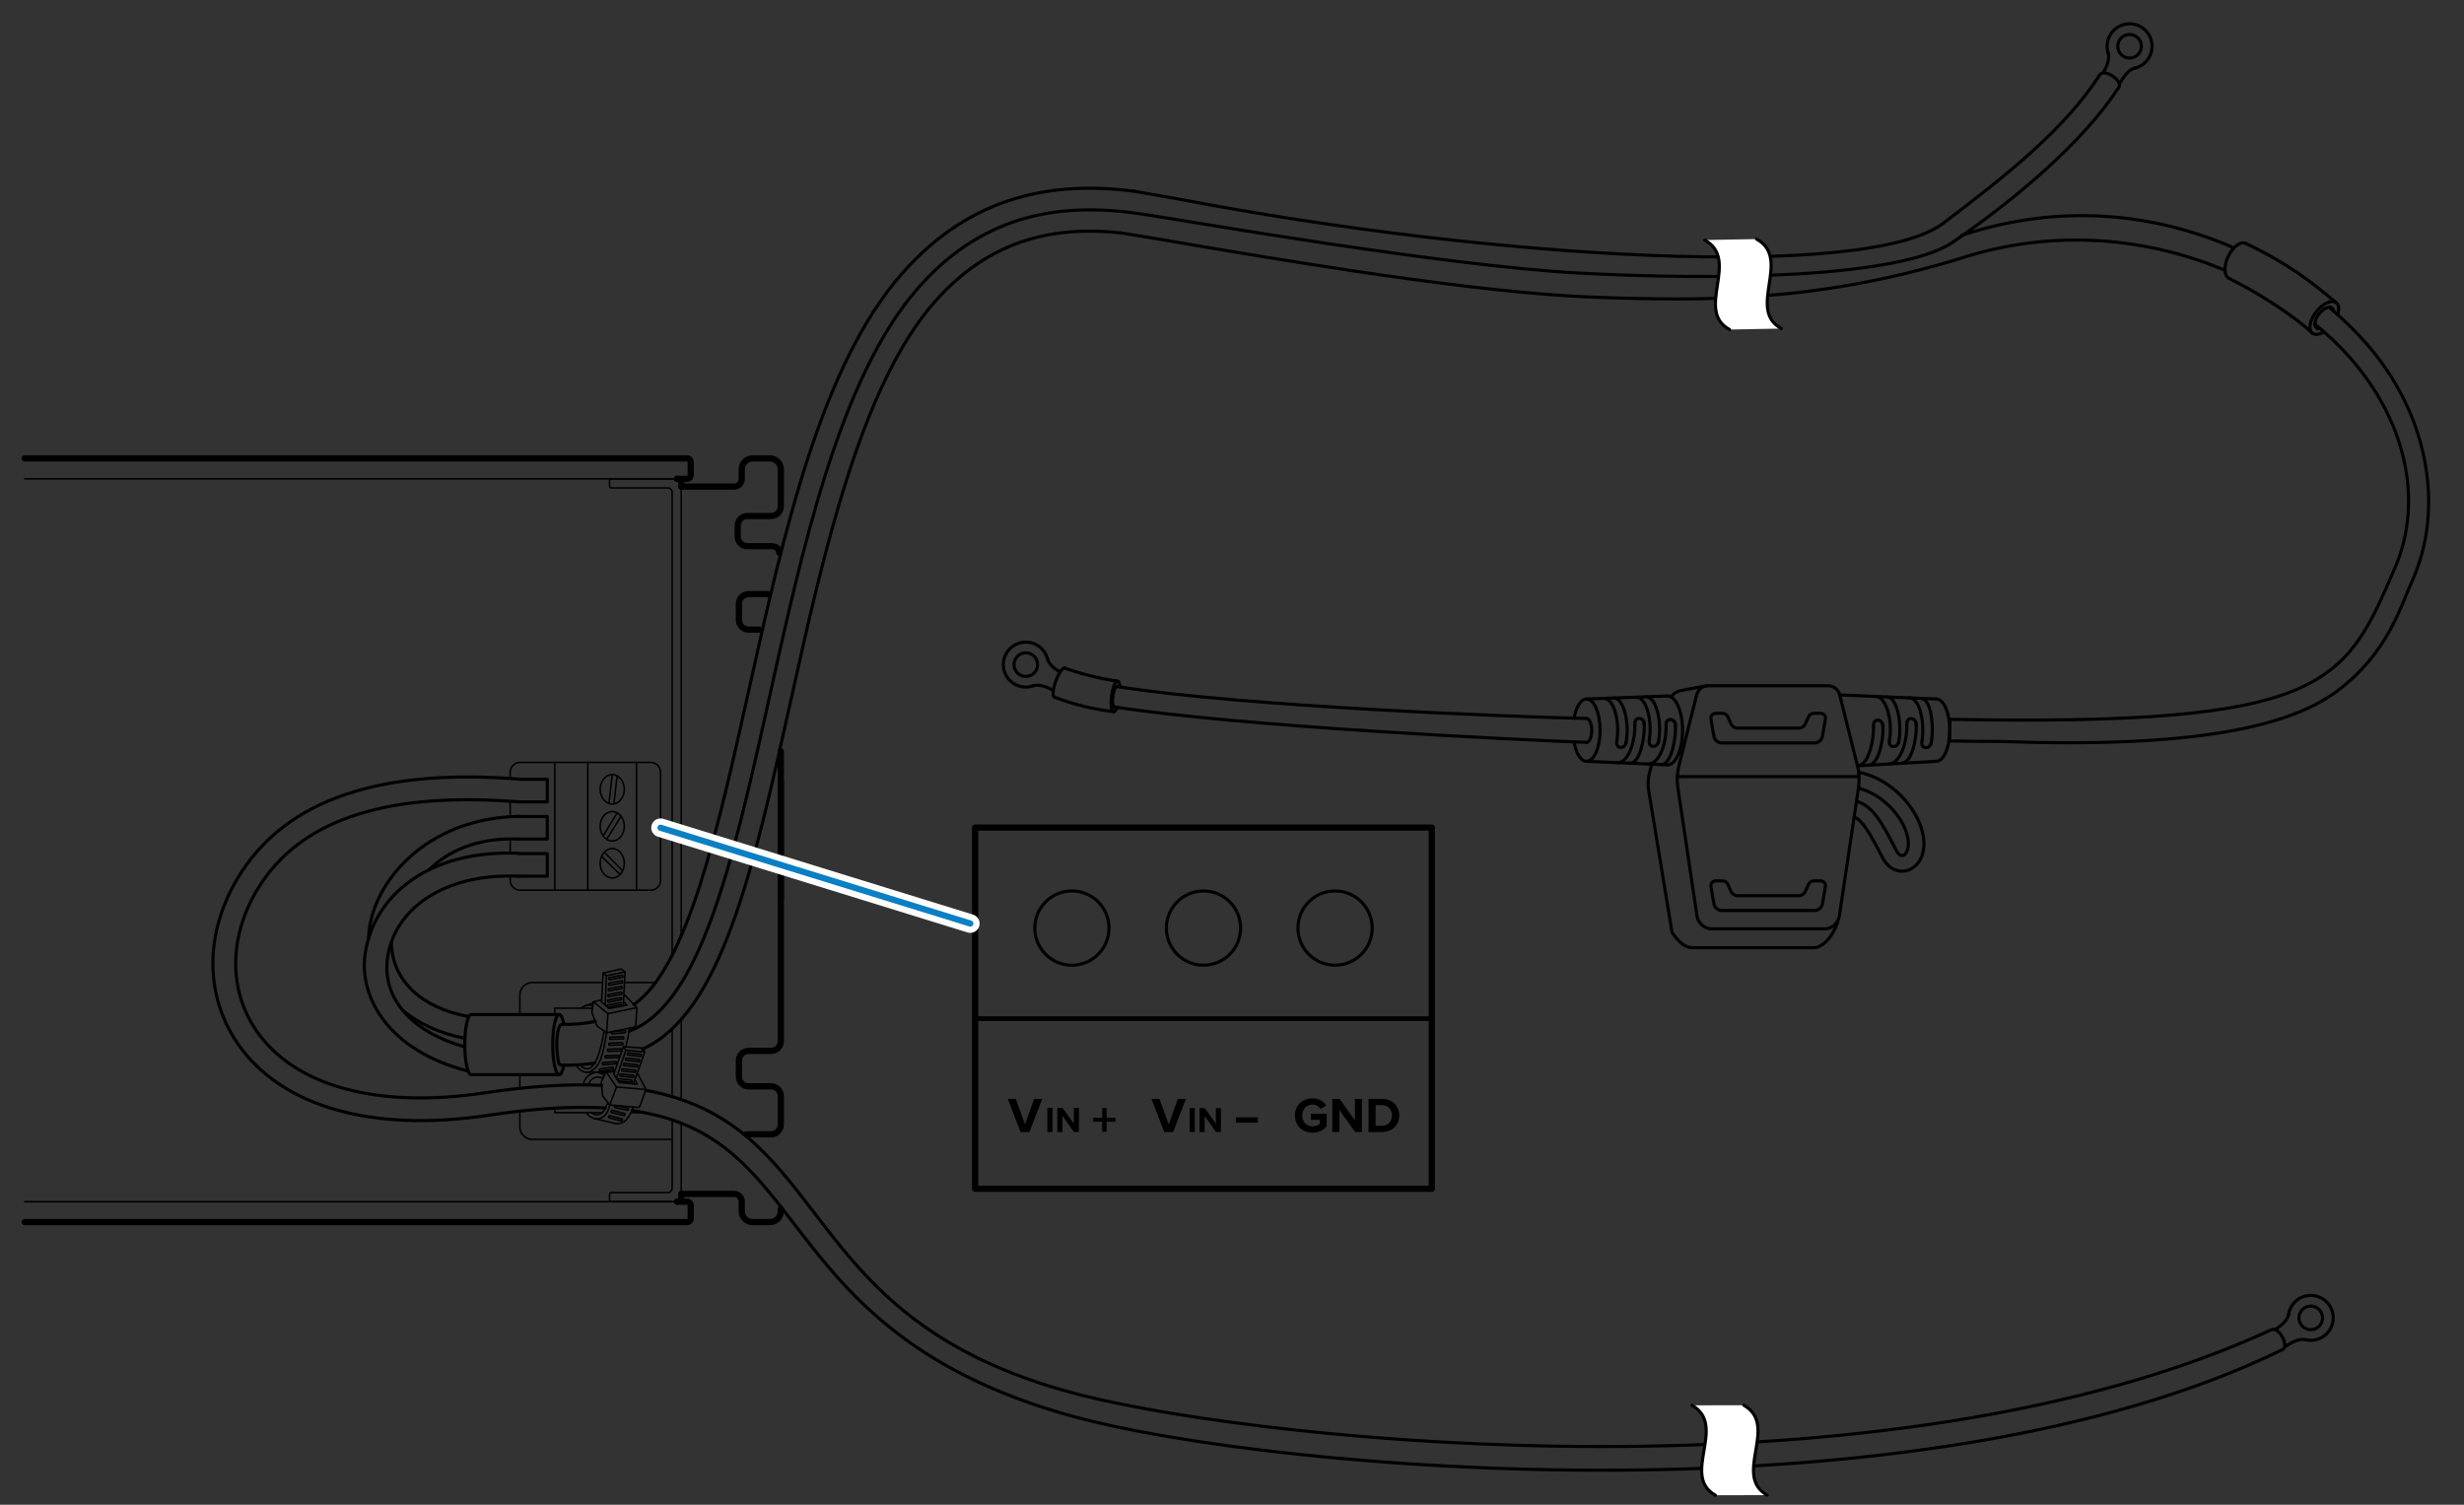 <?xml version="1.0" encoding="UTF-8"?>
<svg id="Layer_1" xmlns="http://www.w3.org/2000/svg" width="396" height="241.836" version="1.1" xmlns:graph="http://ns.adobe.com/Graphs/1.0/" xmlns:i="http://ns.adobe.com/AdobeIllustrator/10.0/" xmlns:x="http://ns.adobe.com/Extensibility/1.0/" xmlns:xlink="http://www.w3.org/1999/xlink" viewBox="0 0 396 241.836">
  <rect x="0" y="0" width="396" height="241.836" fill="#333333" stroke="none"/>
  <!-- Generator: Adobe Illustrator 29.2.1, SVG Export Plug-In . SVG Version: 2.1.0 Build 116)  -->
  <defs>
    <style>
      .st0 {
        stroke-width: .75px;
      }

      .st0, .st1, .st2, .st3, .st4, .st5 {
        fill: none;
        stroke-linecap: round;
      }

      .st0, .st1, .st2, .st4 {
        stroke: #000;
        stroke-linejoin: round;
      }

      .st6 {
        fill: #fff;
      }

      .st1 {
        stroke-width: .25px;
      }

      .st3 {
        stroke: #fff;
        stroke-width: 3px;
      }

      .st3, .st5 {
        stroke-miterlimit: 4.12;
      }

      .st4 {
        stroke-width: .5px;
      }

      .st5 {
        stroke: #0a7fc3;
      }
    </style>
  </defs>
  <g id="Layer_2">
    <g>
      <path class="st2" d="M3.98,73.672h106.483c.301,0,.545.244.545.545v2.19c0,.301-.244.545-.545.545h-1.656"/>
      <path class="st2" d="M108.807,193.129h1.656c.301,0,.545.244.545.545v2.19c0,.301-.244.545-.545.545H3.98"/>
      <path class="st2" d="M108.807,76.952c.381,0,.691.309.691.691v.561"/>
      <path class="st2" d="M109.498,191.878v.561c0,.381-.309.691-.691.691"/>
      <line class="st2" x1="125.487" y1="120.751" x2="125.487" y2="144.578"/>
      <path class="st2" d="M123.448,95.488h-3.14c-.858,0-1.554.696-1.554,1.554v2.589c0,.858.696,1.554,1.554,1.554h1.716"/>
      <path class="st2" d="M109.498,78.204h8.48c.679,0,1.23-.551,1.23-1.23v-1.554c0-.965.782-1.748,1.748-1.748h2.784c.965,0,1.748.782,1.748,1.748v5.956c0,.858-.696,1.554-1.554,1.554h-3.819c-.858,0-1.554.696-1.554,1.554v1.748c0,.858.696,1.554,1.554,1.554h3.819c.79,0,1.209.276,1.307,1.04"/>
      <path class="st2" d="M119.954,182.297c.145-.045,0,0,.16,0h3.819c.858,0,1.554-.696,1.554-1.554v-4.596c0-.858-.696-1.554-1.554-1.554h-3.625c-.858,0-1.554-.696-1.554-1.554v-2.589c0-.858.696-1.554,1.554-1.554h3.625c.858,0,1.554-.696,1.554-1.554v-41.84"/>
      <path class="st2" d="M109.498,191.878h8.48c.679,0,1.23.551,1.23,1.23v1.554c0,.965.782,1.748,1.748,1.748h2.784c.965,0,1.748-.782,1.748-1.748v-.352"/>
    </g>
    <path class="st4" d="M83.42,128.875c-19.831-1.571-35.078,2.061-42.265,14.426-4.369,7.516-4.369,15.841-.002,22.27,6.106,8.988,19.474,12.658,36.681,10.074,7.4-1.112,13.599-1.467,18.87-1.21M97.287,178.061c-5.159-.295-11.341.058-18.909,1.195-18.648,2.801-33.317-1.438-40.243-11.633-5.176-7.619-5.227-17.398-.135-26.158,7.91-13.608,24.255-17.93,45.528-16.244M103.775,175.23c13.91,2.568,19.987,10.462,26.683,19.162,8.179,10.625,17.294,23.263,43.424,29.85,29.949,7.55,129.564,17.936,191.196-10.544.492-.227,1.254.275,1.73,1.178s.548,1.761.062,2c-58.433,28.703-162.336,19.418-193.96,10.886-27.197-7.338-37.239-20.612-45.345-31.143-6.891-8.951-12.453-16.177-25.983-18.133"/>
    <path class="st4" d="M62.89,151.445c.127,6.099,4.754,10.535,12.465,11.94"/>
    <path class="st4" d="M83.538,134.867c-5.394-.297-10.741,1.127-14.571,4.916"/>
    <path class="st4" d="M59.24,150.834c.205-8.812,9.236-19.457,24.298-19.632"/>
    <path class="st4" d="M74.719,166.879c-4.282-.855-7.573-2.475-9.996-4.501"/>
    <path class="st4" d="M83.42,140.819c-12.217-.52-19.999,5.345-21.125,13.019-.967,6.593,3.856,12.024,12.405,14.412"/>
    <path class="st4" d="M75.252,172.138c-12.97-3.273-17.569-12.017-16.569-18.83,1.386-9.448,10.296-16.818,24.736-16.168"/>
    <path class="st4" d="M95.563,170.862c-1.656.254-3.421.366-5.304.323-.218-.005-.407-.151-.461-.362-.122-.48-.308-1.453-.316-2.936-.008-1.624.253-2.521.438-2.951.086-.2.282-.325.499-.32,1.89.044,3.629-.111,5.235-.46"/>
    <g>
      <path class="st1" d="M3.97,73.672h106.483c.301,0,.545.244.545.545v2.19c0,.301-.244.545-.545.545H3.97"/>
      <path class="st1" d="M3.97,193.129h106.483c.301,0,.545.244.545.545v2.19c0,.301-.244.545-.545.545H3.97"/>
      <path class="st1" d="M108.026,153.405v-74.301c0-.381-.309-.691-.691-.691h-9.073c-.165,0-.299-.134-.299-.299v-.863c-0-.165.134-.299.299-.299h10.533c.381,0,.691.309.691.691v72.757"/>
      <line class="st1" x1="108.026" y1="176.245" x2="108.026" y2="165.346"/>
      <path class="st1" d="M109.487,180.517v11.921c0,.381-.309.691-.691.691h-10.533c-.165,0-.299-.134-.299-.299v-.863c0-.165.134-.299.299-.299h9.073c.381,0,.691-.309.691-.691v-10.992"/>
      <line class="st1" x1="109.487" y1="163.827" x2="109.487" y2="176.685"/>
      <path class="st1" d="M83.55,178.577v2.554c0,1.096.889,1.985,1.985,1.985h22.491"/>
      <line class="st1" x1="83.55" y1="172.72" x2="83.55" y2="174.91"/>
      <path class="st1" d="M96.847,157.913h-11.312c-1.096,0-1.985.889-1.985,1.985v3.154"/>
      <line class="st1" x1="105.534" y1="157.913" x2="100.365" y2="157.913"/>
      <line class="st1" x1="81.996" y1="131.257" x2="81.996" y2="128.771"/>
      <line class="st1" x1="81.996" y1="137.1" x2="81.996" y2="134.829"/>
      <path class="st1" d="M81.996,125.111v-.989c0-.882.715-1.597,1.597-1.597h20.974c.882,0,1.597.715,1.597,1.597v17.349c0,.882-.715,1.597-1.597,1.597h-20.974c-.882,0-1.597-.715-1.597-1.597v-.684"/>
      <line class="st1" x1="89.16" y1="122.525" x2="89.16" y2="143.068"/>
      <line class="st1" x1="94.468" y1="122.525" x2="94.468" y2="143.068"/>
      <ellipse class="st1" cx="98.396" cy="126.852" rx="1.942" ry="2.363"/>
      <ellipse class="st1" cx="98.396" cy="132.797" rx="1.942" ry="2.363"/>
      <ellipse class="st1" cx="98.396" cy="138.741" rx="1.942" ry="2.363"/>
      <line class="st1" x1="102.301" y1="122.525" x2="102.301" y2="143.068"/>
      <line class="st1" x1="97.123" y1="136.961" x2="100.062" y2="139.952"/>
      <line class="st1" x1="96.684" y1="137.627" x2="99.647" y2="140.543"/>
      <line class="st1" x1="96.933" y1="134.347" x2="99.184" y2="130.639"/>
      <line class="st1" x1="99.811" y1="131.18" x2="97.492" y2="134.888"/>
      <line class="st1" x1="97.865" y1="129.123" x2="98.396" y2="124.489"/>
      <line class="st1" x1="99.184" y1="124.693" x2="98.651" y2="129.192"/>
      <polyline class="st4" points="83.42 125.25 87.952 125.25 87.952 128.875 83.42 128.875"/>
      <polyline class="st4" points="83.42 131.222 87.952 131.222 87.952 134.847 83.42 134.847"/>
      <polyline class="st4" points="83.42 137.193 87.952 137.193 87.952 140.819 83.42 140.819"/>
      <line class="st1" x1="125.476" y1="122.709" x2="125.476" y2="144.578"/>
      <path class="st1" d="M123.722,95.488h-3.424c-.858,0-1.554.696-1.554,1.554v2.589c0,.858.696,1.554,1.554,1.554h1.726"/>
      <path class="st1" d="M109.487,78.204h8.48c.679,0,1.23-.551,1.23-1.23v-1.554c0-.965.782-1.748,1.748-1.748h2.784c.965,0,1.748.782,1.748,1.748v5.956c0,.858-.696,1.554-1.554,1.554h-3.819c-.858,0-1.554.696-1.554,1.554v1.748c0,.858.696,1.554,1.554,1.554h3.819c.79,0,1.325.241,1.318,1.04"/>
      <path class="st1" d="M119.837,182.32c.145-.045.107-.023.267-.023h3.819c.858,0,1.554-.696,1.554-1.554v-4.596c0-.858-.696-1.554-1.554-1.554h-3.625c-.858,0-1.554-.696-1.554-1.554v-2.589c0-.858.696-1.554,1.554-1.554h3.625c.858,0,1.554-.696,1.554-1.554v-41.84"/>
      <path class="st1" d="M109.487,191.878h8.48c.679,0,1.23.551,1.23,1.23v1.554c0,.965.782,1.748,1.748,1.748h2.784c.965,0,1.748-.782,1.748-1.748v-.352"/>
      <polyline class="st1" points="89.16 163.053 89.16 162.035 95.182 162.035"/>
      <polyline class="st1" points="96.769 178.811 89.16 178.811 89.16 178.097"/>
      <line class="st1" x1="103.515" y1="178.811" x2="101.477" y2="178.811"/>
    </g>
    <circle class="st4" cx="371.375" cy="211.802" r="1.897"/>
    <path class="st4" d="M367.809,211.234c.154-.965.697-1.864,1.576-2.445,1.664-1.099,3.905-.641,5.004,1.023,1.099,1.664.641,3.905-1.023,5.004-.896.592-1.959.732-2.921.476"/>
    <path class="st4" d="M367.824,211.154c-.216,1.431-2.159,2.507-2.159,2.507"/>
    <path class="st4" d="M370.575,215.319c-1.401-.363-3.34,1.136-3.34,1.136"/>
    <circle class="st4" cx="342.255" cy="7.436" r="1.897"/>
    <path class="st4" d="M338.818,8.545c-.3-.93-.223-1.978.298-2.894.986-1.734,3.191-2.34,4.924-1.354,1.734.986,2.34,3.191,1.354,4.924-.531.933-1.415,1.54-2.388,1.747"/>
    <path class="st4" d="M338.795,8.467c.456,1.374-.789,3.213-.789,3.213"/>
    <path class="st4" d="M343.134,10.934c-1.414.311-2.463,2.526-2.463,2.526"/>
    <path class="st4" d="M337.498,11.979c.313-.443,1.243-.323,2.076.267.834.59,1.274,1.312.961,1.755"/>
    <path class="st4" d="M89.866,163.053h-14.134c-.572,0-1.036,2.164-1.036,4.833s.464,4.833,1.036,4.833h14.134"/>
    <path class="st4" d="M90.622,171.192c-.189.941-.458,1.528-.756,1.528-.572,0-1.036-2.164-1.036-4.833s.464-4.833,1.036-4.833c.302,0,.574.604.763,1.567"/>
    <g>
      <path class="st1" d="M98.046,166.69l2.135-.066c.034-.001.062.026.063.059l.007.221c.001.034-.026.062-.059.063l-2.135.066c-.034.001-.062-.026-.063-.059l-.007-.221c-.001-.034.026-.062.059-.063Z"/>
      <path class="st1" d="M98.321,165.798l2.129-.17c.034-.003.063.022.066.056l.018.221c.003.034-.022.063-.056.066l-2.129.17c-.034.003-.063-.022-.066-.056l-.018-.221c-.003-.034.022-.063.056-.066Z"/>
      <path class="st1" d="M97.901,167.644l2.135-.066c.034-.001.062.026.063.059l.007.221c.001.034-.026.062-.059.063l-2.135.066c-.034.001-.062-.026-.063-.059l-.007-.221c-.001-.034.026-.062.059-.063Z"/>
      <path class="st1" d="M97.708,168.625l2.135-.066c.034-.001.062.026.063.059l.007.221c.001.034-.026.062-.059.063l-2.135.066c-.034.001-.062-.026-.063-.059l-.007-.221c-.001-.034.026-.062.059-.063Z"/>
      <path class="st1" d="M97.303,169.672l2.135-.066c.034-.001.062.026.063.059l.007.221c.001.034-.026.062-.059.063l-2.135.066c-.034.001-.062-.026-.063-.059l-.007-.221c-.001-.034.026-.062.059-.063Z"/>
      <path class="st1" d="M96.853,170.788l2.129-.17c.034-.003.063.022.066.056l.018.221c.003.034-.022.063-.056.066l-2.129.17c-.034.003-.063-.022-.066-.056l-.018-.221c-.003-.034.022-.063.056-.066Z"/>
      <path class="st1" d="M96.354,171.805l2.113-.311c.034-.005.065.018.07.052l.032.219c.005.034-.018.065-.052.07l-2.113.311c-.034.005-.065-.018-.07-.052l-.032-.219c-.005-.034.018-.065.052-.07Z"/>
      <g>
        <line class="st1" x1="100.252" y1="159.919" x2="100.256" y2="159.917"/>
        <path class="st1" d="M97.701,162.905l4.661-.964-.197,2.899c-.007.107-.085.197-.191.219l-4.482.927.21-3.08Z"/>
        <path class="st1" d="M97.701,162.905l-2.325-1.896-.235,1.552c-.015.1-.004.203.031.297l.676,1.798c.055.146.152.272.279.362l1.364.966c-.643,4.047-1.145,5.372-2.514,6.193-.729.437-1.809-.024-2.314-.906"/>
        <polyline class="st1" points="102.361 161.941 100.367 159.89 100.259 159.914"/>
        <polyline class="st1" points="100.202 160.958 100.775 161.53 97.89 162.09 96.67 161.017"/>
        <path class="st1" d="M97.459,156.825c-.068,1.778-.122,3.183-.185,4.723"/>
        <path class="st1" d="M100.164,161.649c.099-1.79.192-3.538.29-5.452"/>
        <path class="st1" d="M96.683,161.018c.084-1.55.159-2.993.244-4.632"/>
        <path class="st1" d="M97.639,161.542l2.099-.397c.033-.006.065.016.072.049l.041.217c.006.033-.016.065-.049.072l-2.099.397c-.033.006-.065-.016-.072-.049l-.041-.217c-.006-.033.016-.065.049-.072Z"/>
        <path class="st1" d="M97.699,160.723l2.099-.397c.033-.006.065.016.072.049l.041.217c.006.033-.016.065-.049.072l-2.099.397c-.033.006-.065-.016-.072-.049l-.041-.217c-.006-.033.016-.065.049-.072Z"/>
        <path class="st1" d="M97.748,159.842l2.099-.397c.033-.006.065.016.072.049l.041.217c.006.033-.016.065-.049.072l-2.099.397c-.033.006-.065-.016-.072-.049l-.041-.217c-.006-.033.016-.065.049-.072Z"/>
        <path class="st1" d="M97.796,158.924l2.099-.397c.033-.006.065.016.072.049l.041.217c.006.033-.016.065-.049.072l-2.099.397c-.033.006-.065-.016-.072-.049l-.041-.217c-.006-.033.016-.065.049-.072Z"/>
        <path class="st1" d="M97.844,158.024l2.099-.397c.033-.006.065.016.072.049l.041.217c.006.033-.016.065-.049.072l-2.099.397c-.033.006-.065-.016-.072-.049l-.041-.217c-.006-.033.016-.065.049-.072Z"/>
        <path class="st1" d="M97.893,157.125l2.099-.397c.033-.006.065.016.072.049l.041.217c.006.033-.016.065-.049.072l-2.099.397c-.033.006-.065-.016-.072-.049l-.041-.217c-.006-.033.016-.065.049-.072Z"/>
      </g>
      <path class="st1" d="M96.823,167.173c.102-.458.197-.944.285-1.458"/>
      <path class="st1" d="M96.823,167.173c-1.103,4.954-2.396,5.184-3.522,4.054"/>
      <path class="st1" d="M100.571,168.254c.196-.793.409-1.783.654-3.041"/>
      <path class="st1" d="M94.249,172.345l3.836-.086c.288-.084.565-.197.805-.357"/>
    </g>
    <polygon class="st1" points="100.454 156.196 97.459 156.825 96.926 156.385 99.806 155.732 100.454 156.196"/>
    <line class="st1" x1="95.376" y1="161.009" x2="96.7" y2="160.694"/>
    <path class="st1" d="M95.279,161.649c-.764-.265-1.385-.046-1.85.379"/>
    <line class="st1" x1="94.094" y1="161.623" x2="95.279" y2="161.233"/>
    <g>
      <path class="st1" d="M98.336,178.427l2.065.544c.033.009.052.042.044.075l-.056.214c-.009.033-.042.052-.075.044l-2.065-.544c-.033-.009-.052-.042-.044-.075l.056-.214c.009-.033.042-.052.075-.044Z"/>
      <path class="st1" d="M98.852,177.65l2.089.443c.033.007.054.04.047.073l-.046.217c-.007.033-.04.054-.073.047l-2.089-.443c-.033-.007-.054-.04-.047-.073l.046-.217c.007-.033.04-.054.073-.047Z"/>
      <path class="st1" d="M97.925,179.3l2.065.544c.033.009.052.042.044.075l-.056.214c-.009.033-.042.052-.075.044l-2.065-.544c-.033-.009-.052-.042-.044-.075l.056-.214c.009-.033.042-.052.075-.044Z"/>
      <g>
        <line class="st1" x1="102.375" y1="172.562" x2="102.38" y2="172.561"/>
        <path class="st1" d="M99.08,174.7l4.742.401-1.013,2.723c-.037.101-.138.164-.245.155l-4.561-.386,1.077-2.894Z"/>
        <path class="st1" d="M99.08,174.7l-1.69-2.478-.667,1.421c-.043.092-.062.193-.055.294l.137,1.916c.011.155.069.304.165.427l1.033,1.314c-.634,2.787-2.475,2.226-2.803,2.054-.476-.251-.767-.463-.975-.836"/>
        <polyline class="st1" points="103.823 175.101 102.493 172.567 102.383 172.56"/>
        <polyline class="st1" points="102.032 173.544 102.419 174.255 99.493 173.972 98.629 172.597"/>
        <path class="st1" d="M100.577,168.802c-.57,1.686-1.022,3.017-1.52,4.475"/>
        <path class="st1" d="M101.799,174.195c.604-1.688,1.19-3.337,1.828-5.145"/>
        <path class="st1" d="M98.641,172.601c.521-1.463,1.004-2.824,1.55-4.372"/>
        <path class="st1" d="M99.408,173.376l2.125.216c.034.003.058.034.055.067l-.022.22c-.003.034-.034.058-.067.055l-2.125-.216c-.034-.003-.058-.034-.055-.067l.022-.22c.003-.034.034-.058.067-.055Z"/>
        <path class="st1" d="M99.699,172.607l2.125.216c.034.003.058.034.055.067l-.022.22c-.003.034-.034.058-.067.055l-2.125-.216c-.034-.003-.058-.034-.055-.067l.022-.22c.003-.034.034-.058.067-.055Z"/>
        <path class="st1" d="M99.996,171.776l2.125.216c.034.003.058.034.055.067l-.022.22c-.003.034-.034.058-.067.055l-2.125-.216c-.034-.003-.058-.034-.055-.067l.022-.22c.003-.034.034-.058.067-.055Z"/>
        <path class="st1" d="M100.303,170.91l2.125.216c.034.003.058.034.055.067l-.022.22c-.003.034-.034.058-.067.055l-2.125-.216c-.034-.003-.058-.034-.055-.067l.022-.22c.003-.034.034-.058.067-.055Z"/>
        <path class="st1" d="M100.606,170.061l2.125.216c.034.003.058.034.055.067l-.022.22c-.003.034-.034.058-.067.055l-2.125-.216c-.034-.003-.058-.034-.055-.067l.022-.22c.003-.034.034-.058.067-.055Z"/>
        <path class="st1" d="M100.907,169.213l2.125.216c.034.003.058.034.055.067l-.022.22c-.003.034-.034.058-.067.055l-2.125-.216c-.034-.003-.058-.034-.055-.067l.022-.22c.003-.034.034-.058.067-.055Z"/>
      </g>
      <path class="st1" d="M97.026,178.542c.228-.41.458-.849.688-1.317"/>
      <path class="st1" d="M97.026,178.542c-.724.885-1.474.682-1.937.269"/>
      <path class="st1" d="M95.455,179.741l3.602.865c.547.003,1.16-.167,1.52-.579.73-.835.924-1.295,1.226-2.112"/>
    </g>
    <polyline class="st1" points="103.138 168.421 103.627 169.05 100.577 168.802 100.191 168.229 103.138 168.421"/>
    <line class="st1" x1="97.39" y1="172.221" x2="98.75" y2="172.295"/>
    <path class="st1" d="M97.116,172.807c-1.753-1.258-3.296.492-3.321,1.43"/>
    <path class="st1" d="M96.881,173.307c-.702-.413-1.964-.193-2.242.902"/>
    <line class="st1" x1="96.008" y1="172.374" x2="97.234" y2="172.408"/>
    <path class="st4" d="M180.156,37.431c-10.545-1.13-20.994.879-29.988,11.14-11.856,13.527-17.848,40.492-23.134,64.282-5.961,26.829-11.128,50.086-23.766,55.737M101.869,161.439c8.558-5.866,13.548-28.324,18.385-50.092,5.734-25.806,11.663-52.491,24.691-67.354,11.281-12.87,24.642-14.85,37.198-13.277"/>
    <path class="st4" d="M101.126,165.714c22.595-8.299,20.984-90.402,46.431-119.433,10.845-12.373,23.704-13.734,36.037-11.875,7.291,1.099,48.127,8.291,70.187,9.479,21.809,1.175,51.069.857,59.903-4.85,10.134-6.916,21.198-16.248,26.851-25.035"/>
    <path class="st4" d="M182.143,30.715l7.126,1.246c51.426,9.876,110.945,13.065,123.002,3.943,9.918-7.504,19.507-15.038,25.194-23.879"/>
    <path class="st4" d="M180.156,37.431l6.875,1.128c20.598,3.561,50.279,8.485,68.786,9.189,18.507.704,36.377.708,58.831-6.086,15.546-5.145,30.699-3.372,42.943,1.786"/>
    <path class="st4" d="M252.975,115.422c.328-1.811,1.104-3.083,2.009-3.083,1.202,0,2.176,2.242,2.176,5.008s-.974,5.008-2.176,5.008c-.912,0-1.694-1.293-2.017-3.126"/>
    <path class="st4" d="M254.984,115.473c.46,0,.833.858.833,1.917s-.373,1.917-.833,1.917"/>
    <path class="st4" d="M257.812,112.234c1.202,0,2.176,2.347,2.176,5.113,0,.586-.044,1.149-.124,1.671"/>
    <path class="st4" d="M259.38,112.176c1.202,0,2.131,2.405,2.131,5.171,0,.803-.082,1.562-.228,2.234"/>
    <path class="st4" d="M268.006,111.856c1.328,0,2.404,2.477,2.404,5.533s-1.076,5.533-2.404,5.533"/>
    <line class="st4" x1="254.984" y1="112.339" x2="268.006" y2="111.856"/>
    <line class="st4" x1="254.984" y1="122.355" x2="268.006" y2="122.923"/>
    <path class="st4" d="M284.172,149.285h9.023c1.211,0,2.239-.886,2.417-2.084l3.074-20.613c.174-1.169.117-2.36-.17-3.506l-2.846-11.399c-.217-.869-.998-1.479-1.894-1.479h-19.21c-.896,0-1.677.61-1.894,1.479l-2.846,11.399c-.286,1.146-.344,2.338-.17,3.506l3.074,20.613c.179,1.197,1.207,2.084,2.417,2.084h9.023Z"/>
    <path class="st4" d="M265.462,122.812l-.343,1.28c-.261.974-.311,1.992-.148,2.986l3.752,22.79c1.073,1.555,2.101,2.441,3.311,2.441h19.284c2.067.172,3.879-3.114,4.063-4.385"/>
    <path class="st4" d="M274.278,110.204l-4.117.781c-.658.125-1.23.494-1.614,1.015"/>
    <polyline class="st4" points="298.773 124.814 284.172 124.814 269.57 124.814"/>
    <path class="st4" d="M284.172,146.329h7.442c.634,0,1.175-.456,1.283-1.081l.478-2.771c.082-.476-.284-.91-.767-.91h-1.092c-.372,0-.71.219-.862.558l-.511,1.14c-.186.415-.599.683-1.054.683h-9.834c-.455,0-.868-.267-1.054-.683l-.511-1.14c-.152-.34-.49-.558-.862-.558h-1.092c-.483,0-.849.435-.767.91l.478,2.771c.108.625.649,1.081,1.283,1.081h7.442Z"/>
    <path class="st4" d="M284.172,119.4h7.442c.634,0,1.175-.456,1.283-1.081l.478-2.771c.082-.476-.284-.91-.767-.91h-1.092c-.372,0-.71.218-.862.558l-.511,1.14c-.186.415-.599.683-1.054.683h-9.834c-.455,0-.868-.267-1.054-.683l-.511-1.14c-.152-.34-.49-.558-.862-.558h-1.092c-.483,0-.849.435-.767.91l.478,2.771c.108.625.649,1.081,1.283,1.081h7.442Z"/>
    <path class="st4" d="M311.183,122.355c1.202,0,2.176-2.242,2.176-5.008s-.974-5.008-2.176-5.008"/>
    <line class="st4" x1="311.183" y1="112.339" x2="295.67" y2="111.683"/>
    <line class="st4" x1="311.183" y1="122.355" x2="298.517" y2="123.082"/>
    <path class="st4" d="M298.362,128.761c2.636.796,4.068,3.365,6.38,7.885.276.537.725,1.034,1.187.807.741-.366,1.266-2.114.035-4.699-1.246-2.616-4.004-5.258-7.29-6.09"/>
    <path class="st4" d="M298.71,124.105c4.457.871,7.967,4.33,9.512,7.574,1.881,3.949.828,7.022-1.185,8.016-.406.201-.868.314-1.347.314-1.13,0-2.356-.628-3.172-2.223-2.186-4.271-3.238-5.918-4.532-6.502"/>
    <path class="st4" d="M259.862,119.018c-.334,1.403,1.344,1.491,1.488.218"/>
    <path class="st4" d="M263.027,112.059c1.202,0,2.176,2.347,2.176,5.113,0,.586-.044,1.149-.124,1.671"/>
    <path class="st4" d="M264.596,112.001c1.202,0,2.131,2.405,2.131,5.171,0,.803-.082,1.562-.228,2.234"/>
    <path class="st4" d="M265.078,118.843c-.334,1.403,1.344,1.491,1.488.218"/>
    <path class="st4" d="M259.887,122.569c1.191.158,2.398-1.674,2.762-4.416.077-.581.108-1.144.097-1.673"/>
    <path class="st4" d="M261.773,122.651c1.191.158,2.022-1.556,2.386-4.298.106-.796.124-1.559.068-2.245"/>
    <path class="st4" d="M262.745,116.48c-.146-1.434,1.529-1.302,1.504-.02"/>
    <path class="st4" d="M264.877,122.787c1.216.053,2.424-1.716,2.788-4.458.077-.581.108-1.145.097-1.673"/>
    <path class="st4" d="M266.789,122.87c1.191.158,2.022-1.599,2.386-4.341.106-.796.124-1.559.068-2.245"/>
    <path class="st4" d="M267.761,116.655c-.146-1.434,1.529-1.302,1.504-.02"/>
    <path class="st4" d="M306.897,112.158c1.254.053,2.131,2.455,2.131,5.221,0,.586-.044,1.149-.124,1.671"/>
    <path class="st4" d="M308.714,112.234c1.212.051,1.838,2.378,1.838,5.144,0,.803-.082,1.562-.228,2.234"/>
    <path class="st4" d="M308.903,119.05c-.334,1.403,1.344,1.491,1.488.218"/>
    <path class="st4" d="M301.53,111.931c1.202,0,2.283,2.507,2.283,5.273,0,.586-.044,1.149-.124,1.671"/>
    <path class="st4" d="M303.274,112.004c1.213.051,2.063,2.433,2.063,5.199,0,.803-.082,1.562-.228,2.234"/>
    <path class="st4" d="M303.688,118.875c-.334,1.403,1.344,1.491,1.488.218"/>
    <path class="st4" d="M303.596,122.791c1.254-.072,2.398-1.864,2.762-4.606.077-.581.108-1.144.097-1.673"/>
    <path class="st4" d="M305.482,122.683c1.179-.068,2.022-1.556,2.386-4.298.106-.796.124-1.559.068-2.245"/>
    <path class="st4" d="M306.454,116.512c-.146-1.434,1.529-1.302,1.504-.02"/>
    <path class="st4" d="M298.506,123.041c1.216.053,2.139-1.862,2.503-4.604.077-.581.108-1.145.097-1.673"/>
    <path class="st4" d="M300.134,122.979c1.191.01,2.022-1.599,2.386-4.341.106-.796.124-1.559.068-2.245"/>
    <path class="st4" d="M301.106,116.764c-.146-1.434,1.529-1.302,1.504-.02"/>
    <path class="st4" d="M374.32,49.37c2.093,1.768,4,3.623,5.701,5.521,10.299,11.498,12.973,26.818,7.572,38.656-1.812,3.972-3.869,11.484-12.03,17.555-7.731,5.751-23.2,9.174-54.017,8.059-2.675,0-5.411-.025-8.218-.078l.064-3.473c60.775,1.129,63.438-5.601,71.528-24.386,4.575-10.623,1.848-23.595-7.486-34.016-1.589-1.774-3.397-3.498-5.399-5.136"/>
    <path class="st4" d="M315.268,37.824c16.188-5.356,31.386-3.416,43.755,2.022"/>
    <path class="st4" d="M360.899,39.116c-.816-.385-2.072.563-2.805,2.116s-.665,3.126.151,3.51"/>
    <path class="st4" d="M375.69,50.572c.28-.832.226-1.567-.218-1.916-.71-.558-2.145.085-3.207,1.436-1.062,1.351-1.347,2.898-.637,3.455.437.344,1.15.232,1.881-.221"/>
    <path class="st4" d="M375.06,50.005c-.023-.216-.104-.392-.249-.506-.465-.366-1.407.056-2.103.941-.696.885-.883,1.9-.418,2.265.162.128.382.159.63.109"/>
    <path class="st4" d="M360.899,39.116c6.821,3.239,10.565,6.174,14.573,9.54"/>
    <path class="st4" d="M358.245,44.743c4.917,2.415,10.764,6.265,13.383,8.805"/>
    <path class="st4" d="M179.514,110.329c19.844,3.231,65.027,4.927,75.47,5.143"/>
    <path class="st4" d="M254.984,119.306c-10.147-.359-55.337-2.487-75.989-5.71"/>
    <circle class="st4" cx="164.862" cy="106.814" r="1.897"/>
    <path class="st4" d="M168.36,105.916c-.243-.946-.868-1.791-1.797-2.288-1.76-.939-3.947-.274-4.886,1.485-.939,1.76-.274,3.947,1.485,4.886.947.506,2.018.546,2.952.202"/>
    <path class="st4" d="M168.337,105.838c.349,1.405,2.061,2.135,2.061,2.135"/>
    <path class="st4" d="M165.987,110.241c1.361-.492,3.264.721,3.264.721"/>
    <path class="st4" d="M169.454,112.027c-.341-.123-.242-1.265.221-2.551s1.116-2.228,1.458-2.105"/>
    <path class="st4" d="M179.548,113.681c-.181.456-.387.728-.573.703-.36-.047-.507-1.184-.329-2.539.178-1.355.614-2.415.974-2.368.199.026.333.386.383.931"/>
    <path class="st4" d="M179.079,113.642c-.243-.032-.342-.799-.222-1.714s.415-1.63.657-1.598"/>
    <path class="st4" d="M171.132,107.371c2.523.913,5.43,1.652,8.487,2.106"/>
    <path class="st4" d="M169.454,112.027c3.555,1.383,6.419,1.946,9.521,2.357"/>
    <g>
      <path class="st6" d="M275.687,240.307c-5.606-3.13,1.975-11.201-3.757-14.449l8.323-.016c5.732,3.248-1.723,11.438,3.757,14.449"/>
      <path class="st4" d="M284.01,240.292c-5.606-3.13,1.975-11.201-3.757-14.449"/>
      <path class="st4" d="M275.687,240.307c-5.606-3.13,1.975-11.201-3.757-14.449"/>
    </g>
    <g>
      <path class="st6" d="M277.97,52.962c-5.659-3.033,1.784-11.233-4.003-14.383l8.322-.158c5.787,3.15-1.527,11.466,4.003,14.383"/>
      <path class="st4" d="M286.292,52.804c-5.659-3.033,1.784-11.233-4.003-14.383"/>
      <path class="st4" d="M277.97,52.962c-5.659-3.033,1.784-11.233-4.003-14.383"/>
    </g>
    <g>
      <rect class="st2" x="156.717" y="133.003" width="73.398" height="58.049"/>
      <g>
        <circle class="st4" cx="172.269" cy="149.155" r="5.965"/>
        <circle class="st4" cx="193.416" cy="149.155" r="5.965"/>
        <circle class="st4" cx="214.564" cy="149.155" r="5.965"/>
      </g>
      <line class="st0" x1="156.717" y1="163.702" x2="230.115" y2="163.702"/>
      <g>
        <g>
          <path d="M164.023,181.938l-2.061-5.329h1.294l1.478,4.098,1.47-4.098h1.294l-2.053,5.329h-1.422Z"/>
          <path d="M168.33,181.938v-3.886h.827v3.886h-.827Z"/>
          <path d="M172.606,181.938l-1.853-2.61v2.61h-.827v-3.886h.851l1.8,2.517v-2.517h.828v3.886h-.798Z"/>
          <path d="M177.842,180.278v1.622h-.695v-1.622h-1.438v-.631h1.438v-1.558h.695v1.558h1.43v.631h-1.43Z"/>
        </g>
        <g>
          <path d="M187.116,181.938l-2.061-5.329h1.294l1.478,4.098,1.47-4.098h1.294l-2.053,5.329h-1.422Z"/>
          <path d="M191.198,181.938v-3.849h.819v3.849h-.819Z"/>
          <path d="M195.433,181.938l-1.835-2.585v2.585h-.819v-3.849h.842l1.783,2.493v-2.493h.82v3.849h-.791Z"/>
          <path d="M198.618,180.436v-.863h3.537v.863h-3.537Z"/>
        </g>
        <g>
          <path d="M210.948,176.521c1.102,0,1.798.535,2.205,1.166l-.943.511c-.248-.376-.703-.671-1.262-.671-.967,0-1.67.743-1.67,1.75s.703,1.75,1.67,1.75c.487,0,.919-.2,1.151-.407v-.647h-1.422v-.975h2.541v2.037c-.543.607-1.302,1.007-2.269,1.007-1.558,0-2.836-1.087-2.836-2.764,0-1.686,1.278-2.756,2.836-2.756Z"/>
          <path d="M217.794,181.938l-2.541-3.579v3.579h-1.134v-5.329h1.167l2.469,3.451v-3.451h1.135v5.329h-1.095Z"/>
          <path d="M219.942,181.938v-5.329h2.101c1.67,0,2.828,1.063,2.828,2.668s-1.158,2.66-2.828,2.66h-2.101ZM221.076,180.939h.967c1.055,0,1.67-.759,1.67-1.662,0-.943-.575-1.67-1.67-1.67h-.967v3.332Z"/>
        </g>
      </g>
    </g>
    <g>
      <line class="st3" x1="155.936" y1="148.425" x2="106.164" y2="133.034"/>
      <line class="st5" x1="155.936" y1="148.425" x2="106.164" y2="133.034"/>
    </g>
  </g>
</svg>